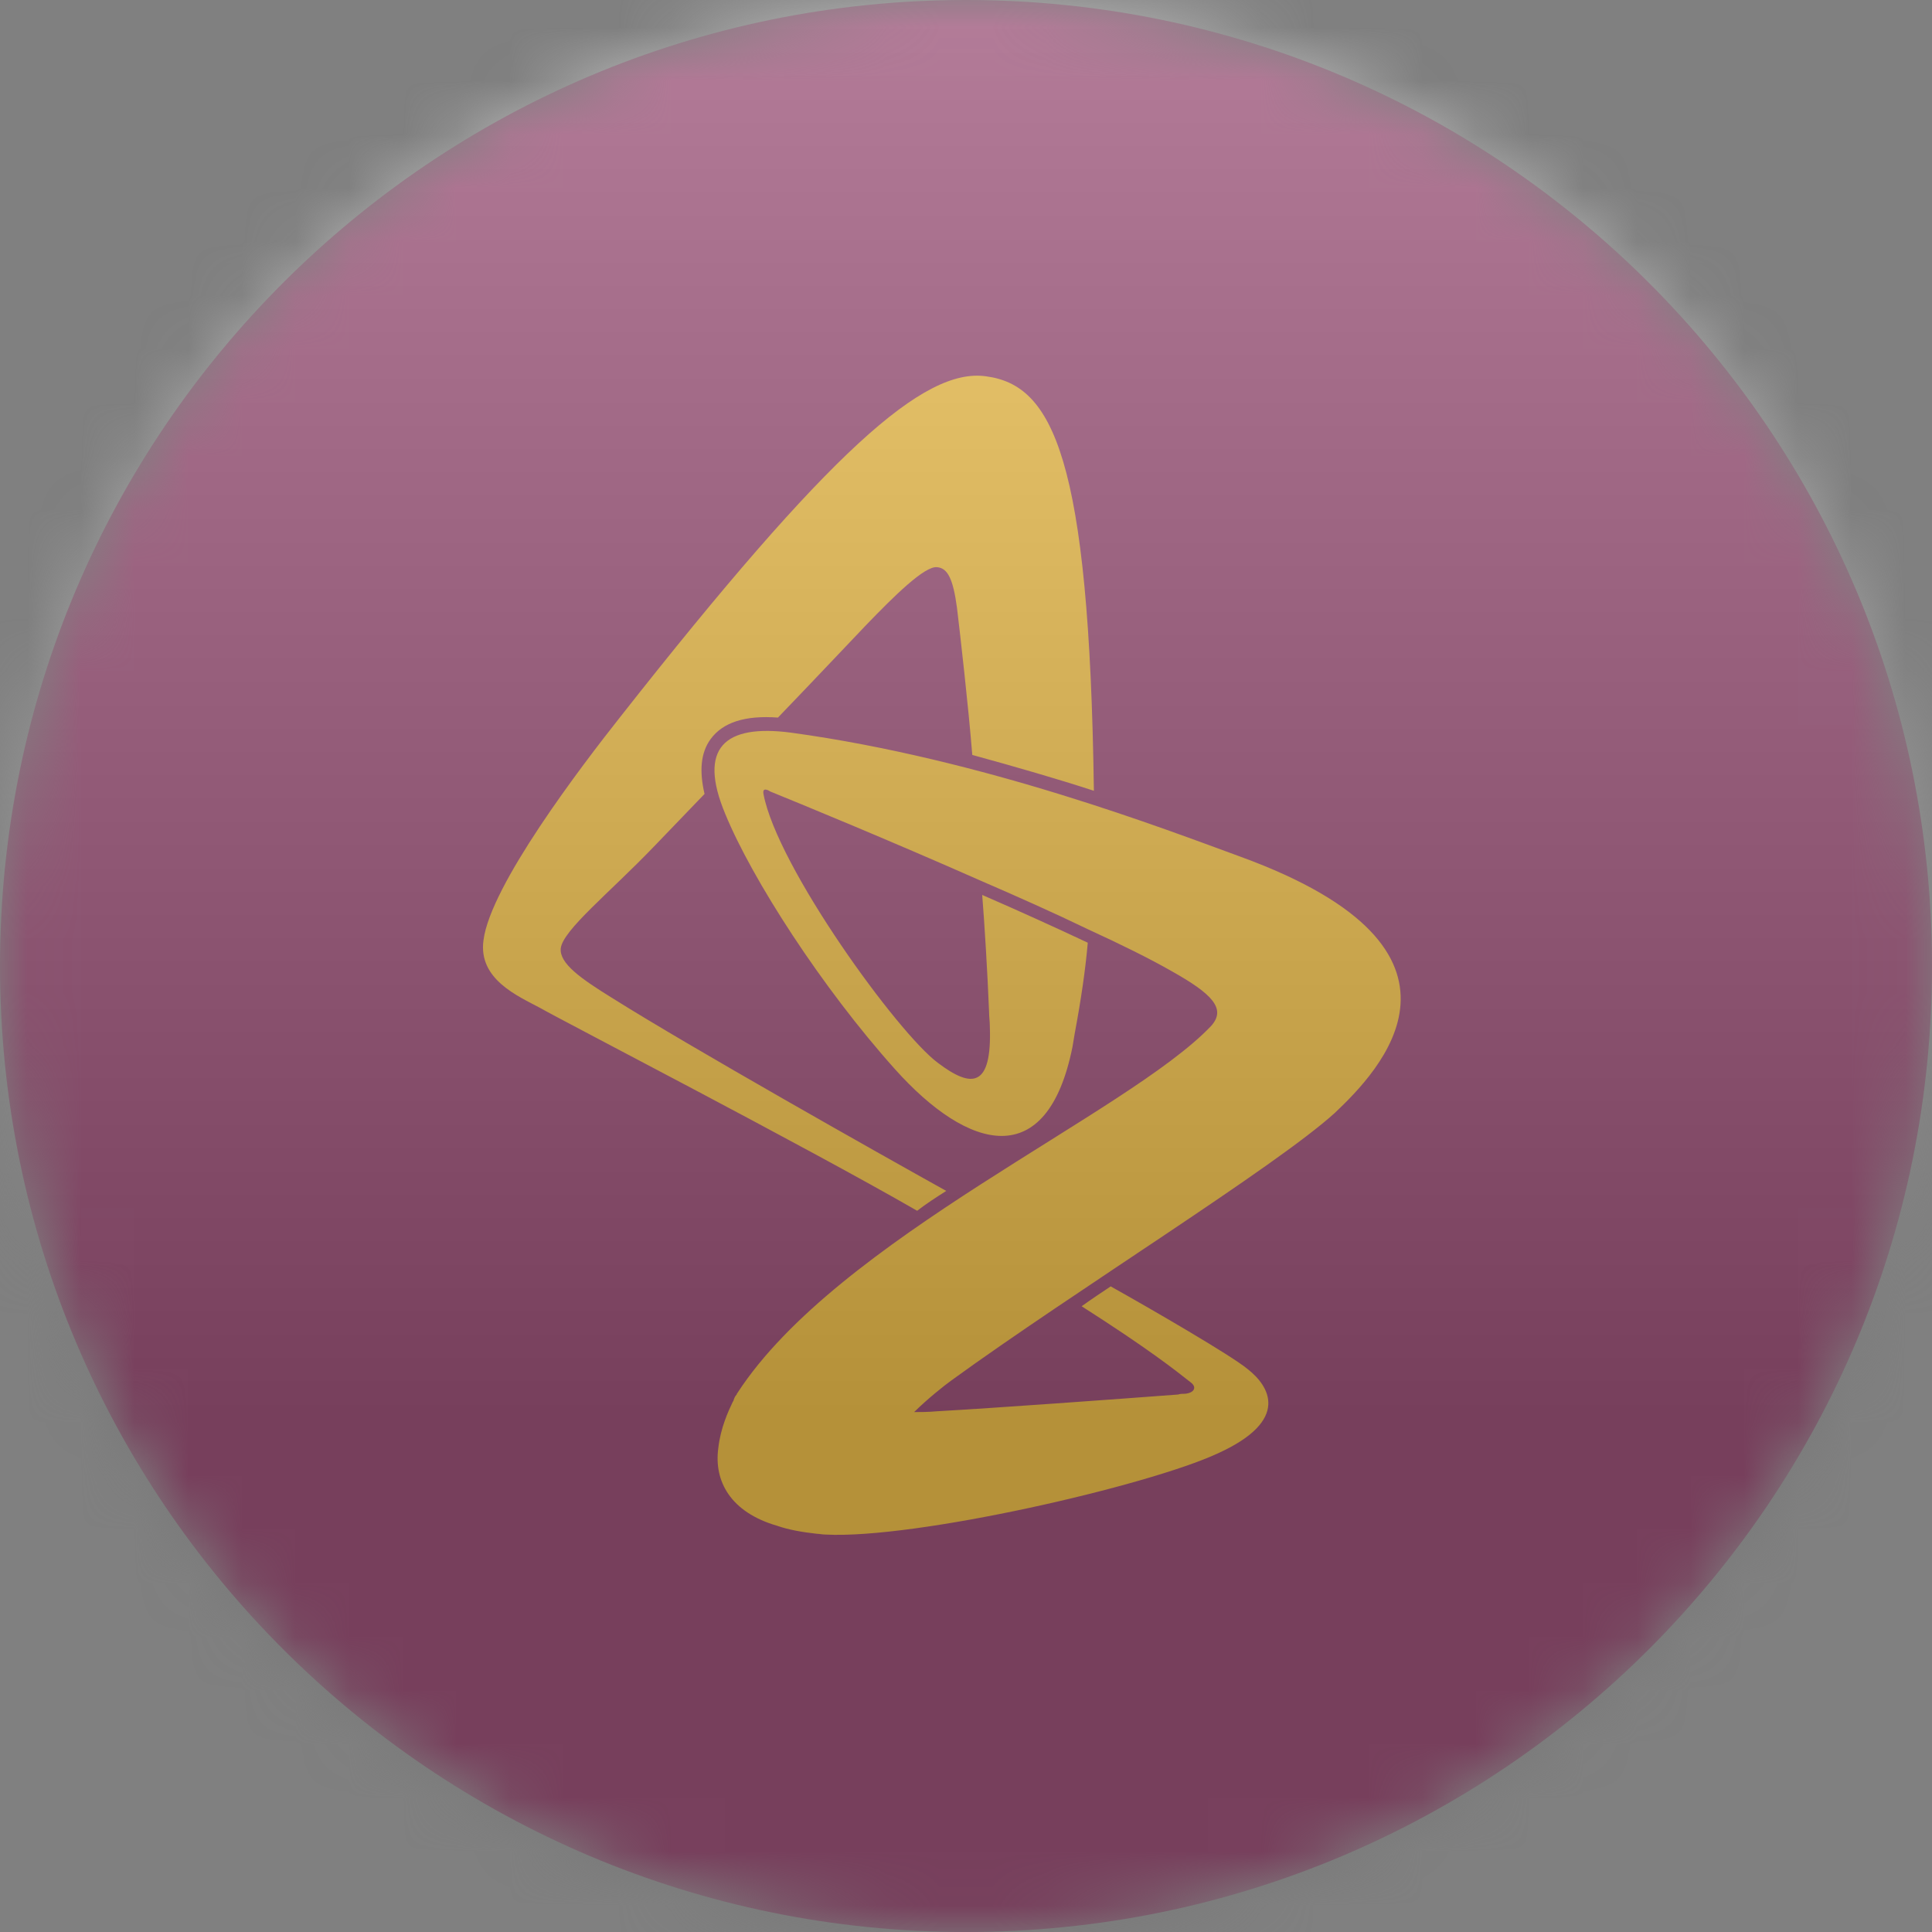 <svg width="36" height="36" viewBox="0 0 36 36" fill="none" xmlns="http://www.w3.org/2000/svg">
<rect x="0" y="0" width="36" height="36" fill="#808080" stroke="none"/>
<g clip-path="url(#clip0_1_59174)">
<mask id="mask0_1_59174" style="mask-type:luminance" maskUnits="userSpaceOnUse" x="0" y="0" width="36" height="36">
<path d="M36 18C36 8.059 27.941 0 18 0C8.059 0 0 8.059 0 18C0 27.941 8.059 36 18 36C27.941 36 36 27.941 36 18Z" fill="white"/>
</mask>
<g mask="url(#mask0_1_59174)">
<path d="M36 18C36 8.059 27.941 0 18 0C8.059 0 0 8.059 0 18C0 27.941 8.059 36 18 36C27.941 36 36 27.941 36 18Z" fill="#7D0D47"/>
<path d="M17.632 22.191C17.447 22.309 17.261 22.428 17.09 22.561C14.981 21.346 10.449 19.004 10.064 18.781C9.65 18.559 8.909 18.248 9.009 17.521C9.137 16.498 10.833 14.275 11.56 13.356C15.466 8.39 17.219 6.848 18.373 7.012C19.613 7.175 20.297 8.509 20.383 14.735C19.699 14.512 18.929 14.29 18.117 14.067C18.045 13.163 17.889 11.8 17.832 11.325C17.76 10.791 17.66 10.584 17.461 10.569C17.233 10.54 16.663 11.103 16.135 11.651C15.893 11.903 15.238 12.6 14.496 13.371C13.883 13.326 13.47 13.46 13.242 13.771C13.057 14.023 13.028 14.364 13.128 14.794C12.729 15.209 12.387 15.565 12.173 15.787C11.361 16.632 10.491 17.329 10.449 17.67C10.42 17.951 10.819 18.233 11.418 18.603C12.857 19.508 16.378 21.494 17.632 22.191ZM23.119 15.965C21.737 15.461 18.33 14.142 14.739 13.652C13.499 13.489 13 13.934 13.513 15.164C14.012 16.38 15.309 18.396 16.677 19.923C18.045 21.45 19.513 21.85 19.984 19.508C19.998 19.419 20.012 19.345 20.026 19.256C20.14 18.648 20.226 18.07 20.269 17.566C19.67 17.284 18.986 16.973 18.302 16.676C18.345 17.21 18.402 18.144 18.43 18.855C18.43 18.944 18.444 19.033 18.444 19.122C18.487 20.279 18.102 20.279 17.475 19.804C16.734 19.256 14.482 16.158 14.226 14.794C14.211 14.705 14.254 14.705 14.297 14.72C14.311 14.72 14.325 14.735 14.354 14.749C14.867 14.957 16.563 15.654 18.273 16.41C18.957 16.706 19.656 17.017 20.269 17.314C20.882 17.595 21.423 17.862 21.837 18.099C22.578 18.515 22.863 18.796 22.563 19.122C21.01 20.753 15.608 23.08 13.741 25.956C13.741 25.956 13.727 25.971 13.727 25.985C13.698 26.015 13.684 26.045 13.67 26.089C13.67 26.104 13.655 26.119 13.655 26.119C13.57 26.297 13.427 26.608 13.385 26.979C13.299 27.601 13.613 28.179 14.482 28.431C14.696 28.506 14.953 28.55 15.223 28.58C15.266 28.58 15.323 28.594 15.38 28.594C17.048 28.683 21.381 27.69 22.692 27.082C24.06 26.46 23.647 25.822 23.248 25.511C22.948 25.259 21.438 24.385 20.696 23.97C20.497 24.103 20.34 24.207 20.155 24.34C21.409 25.141 21.893 25.526 22.193 25.763C22.307 25.852 22.25 25.956 22.079 25.971C22.036 25.971 21.993 25.971 21.951 25.985C20.768 26.074 18.516 26.238 17.461 26.297C17.304 26.312 17.133 26.312 17.033 26.312C17.29 26.06 17.589 25.822 17.732 25.719C19.998 24.073 23.761 21.746 24.872 20.738C25.685 19.967 27.908 17.714 23.119 15.965Z" fill="#F9B000"/>
<g style="mix-blend-mode:overlay" opacity="0.5">
<path d="M36 0H0V36H36V0Z" fill="url(#paint0_linear_1_59174)"/>
</g>
</g>
</g>
<defs>
<linearGradient id="paint0_linear_1_59174" x1="18" y1="0" x2="18" y2="26.5" gradientUnits="userSpaceOnUse">
<stop stop-color="#EBEBEB"/>
<stop offset="1" stop-color="#717171"/>
</linearGradient>
<clipPath id="clip0_1_59174">
<rect width="36" height="36" fill="white"/>
</clipPath>
</defs>
</svg>
